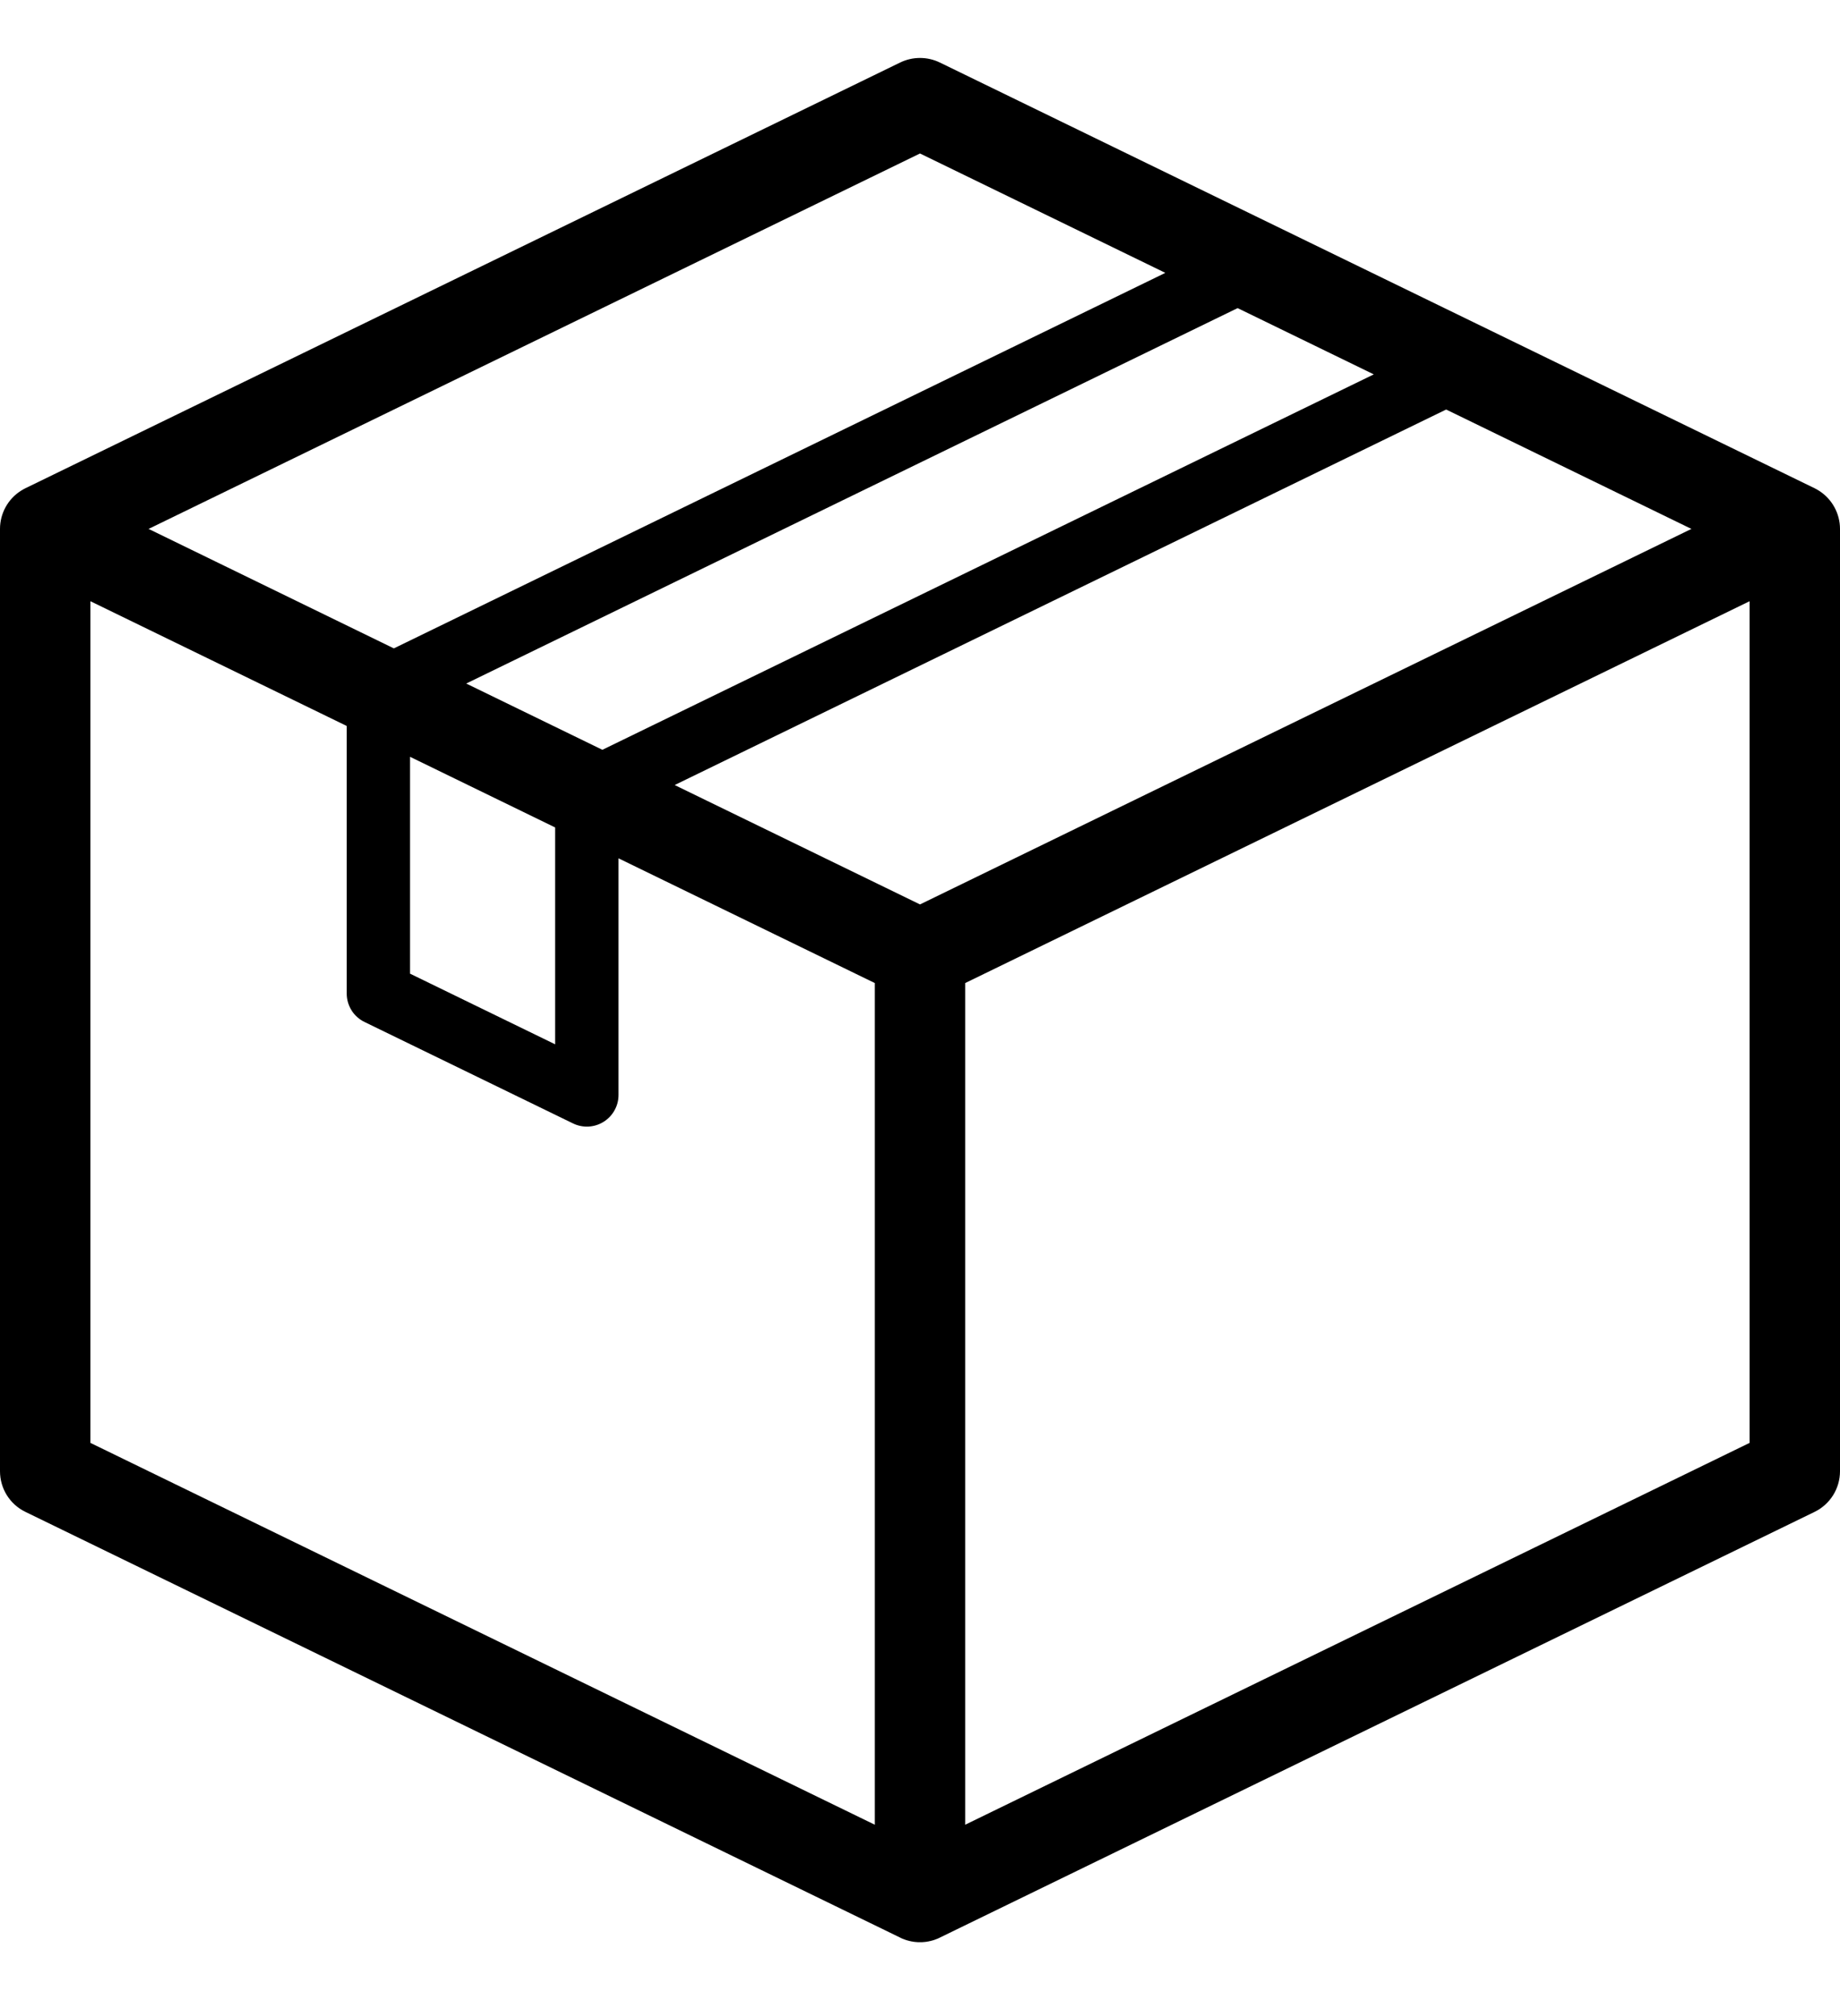 <svg xmlns="http://www.w3.org/2000/svg" fill="none" viewBox="0 0 21 23" height="23" width="21">
<path fill="black" d="M0.29 5.57L10.274 0.713C10.417 0.644 10.583 0.644 10.726 0.713L20.71 5.57C20.726 5.578 20.742 5.587 20.758 5.597C20.908 5.691 21 5.857 21 6.034V16.784C21 16.982 20.887 17.162 20.71 17.248L10.726 22.105L10.725 22.106L10.723 22.107L10.72 22.108L10.718 22.109L10.717 22.109L10.715 22.11L10.712 22.112L10.711 22.113L10.71 22.113L10.708 22.114L10.704 22.115L10.703 22.116L10.702 22.116L10.7 22.117L10.697 22.119L10.695 22.119L10.695 22.119L10.693 22.12L10.689 22.121L10.688 22.122L10.687 22.122L10.685 22.123L10.681 22.124L10.68 22.125L10.679 22.125L10.678 22.126L10.674 22.127L10.672 22.128L10.671 22.128L10.67 22.129L10.666 22.13L10.665 22.13L10.664 22.131L10.662 22.131L10.659 22.132L10.657 22.133L10.656 22.133L10.655 22.134L10.651 22.135L10.649 22.135L10.648 22.136L10.647 22.136L10.644 22.137L10.641 22.138L10.64 22.138L10.639 22.138L10.636 22.139L10.633 22.14L10.632 22.14L10.631 22.14L10.629 22.141L10.625 22.142L10.624 22.142L10.623 22.143L10.621 22.143L10.617 22.144L10.616 22.144H10.615L10.613 22.145L10.609 22.146L10.608 22.146L10.607 22.146L10.605 22.146L10.601 22.147L10.6 22.148L10.599 22.148L10.598 22.148L10.593 22.149L10.592 22.149L10.591 22.149L10.59 22.149L10.585 22.15L10.584 22.151L10.584 22.151L10.582 22.151L10.577 22.152H10.576L10.575 22.152L10.574 22.152L10.569 22.153L10.568 22.153H10.568L10.566 22.153L10.561 22.154H10.56L10.559 22.154H10.558L10.553 22.154L10.552 22.155H10.551L10.55 22.155L10.545 22.155H10.544H10.543L10.541 22.156L10.537 22.156L10.536 22.156H10.535H10.533L10.529 22.157H10.528H10.527H10.525L10.521 22.157H10.52L10.519 22.157H10.517H10.513H10.512L10.511 22.157H10.508H10.505H10.504H10.503H10.5H10.497H10.496H10.495H10.492H10.489L10.488 22.157H10.487H10.483H10.481L10.48 22.157H10.479L10.475 22.157H10.473H10.472H10.471L10.467 22.156H10.464H10.464L10.463 22.156L10.458 22.156L10.456 22.155H10.456H10.455L10.45 22.155L10.448 22.155H10.448L10.447 22.154L10.442 22.154H10.44L10.44 22.154H10.439L10.434 22.153L10.432 22.153H10.432L10.431 22.153L10.426 22.152L10.424 22.152L10.424 22.152H10.422L10.418 22.151L10.416 22.151L10.416 22.151L10.415 22.15L10.41 22.149L10.408 22.149L10.408 22.149L10.406 22.149L10.402 22.148L10.4 22.148L10.4 22.148L10.399 22.147L10.394 22.146L10.393 22.146L10.392 22.146L10.39 22.146L10.386 22.145L10.385 22.144H10.384L10.383 22.144L10.379 22.143L10.377 22.143L10.376 22.142L10.375 22.142L10.371 22.141L10.369 22.14L10.368 22.14L10.367 22.14L10.364 22.139L10.361 22.138L10.36 22.138L10.359 22.138L10.356 22.137L10.353 22.136L10.352 22.136L10.351 22.135L10.348 22.135L10.345 22.134L10.344 22.133L10.343 22.133L10.341 22.132L10.338 22.131L10.336 22.131L10.335 22.13L10.333 22.13L10.33 22.129L10.329 22.128L10.328 22.128L10.326 22.127L10.322 22.126L10.321 22.125L10.32 22.125L10.318 22.124L10.315 22.123L10.313 22.122L10.312 22.122L10.311 22.121L10.307 22.12L10.305 22.119L10.304 22.119L10.303 22.119L10.299 22.117L10.297 22.116L10.297 22.116L10.296 22.115L10.292 22.114L10.29 22.113L10.289 22.113L10.288 22.112L10.284 22.11L10.282 22.109L10.282 22.109L10.28 22.108L10.277 22.107L10.275 22.106L10.274 22.105L0.29 17.248C0.112 17.162 0 16.982 0 16.784V6.034C0 5.857 0.091 5.691 0.242 5.597C0.258 5.587 0.274 5.578 0.29 5.57ZM3.957 8.282L1.032 6.859V16.461L9.984 20.817V11.215L7.059 9.792V12.492C7.059 12.616 6.995 12.732 6.889 12.798C6.784 12.864 6.651 12.871 6.539 12.816L4.16 11.659C4.036 11.599 3.957 11.473 3.957 11.334V8.282ZM19.968 6.859L11.016 11.215V20.817L19.968 16.461V6.859ZM4.68 8.634V11.108L6.336 11.914V9.44L4.68 8.634ZM16.505 4.672L7.7 8.956L10.5 10.318L19.304 6.034L16.505 4.672ZM5.321 7.798L6.875 8.554L15.679 4.271L14.125 3.515L5.321 7.798ZM1.696 6.034L4.495 7.397L13.3 3.113L10.5 1.751L1.696 6.034Z" clip-rule="evenodd" fill-rule="evenodd"></path>
</svg>
